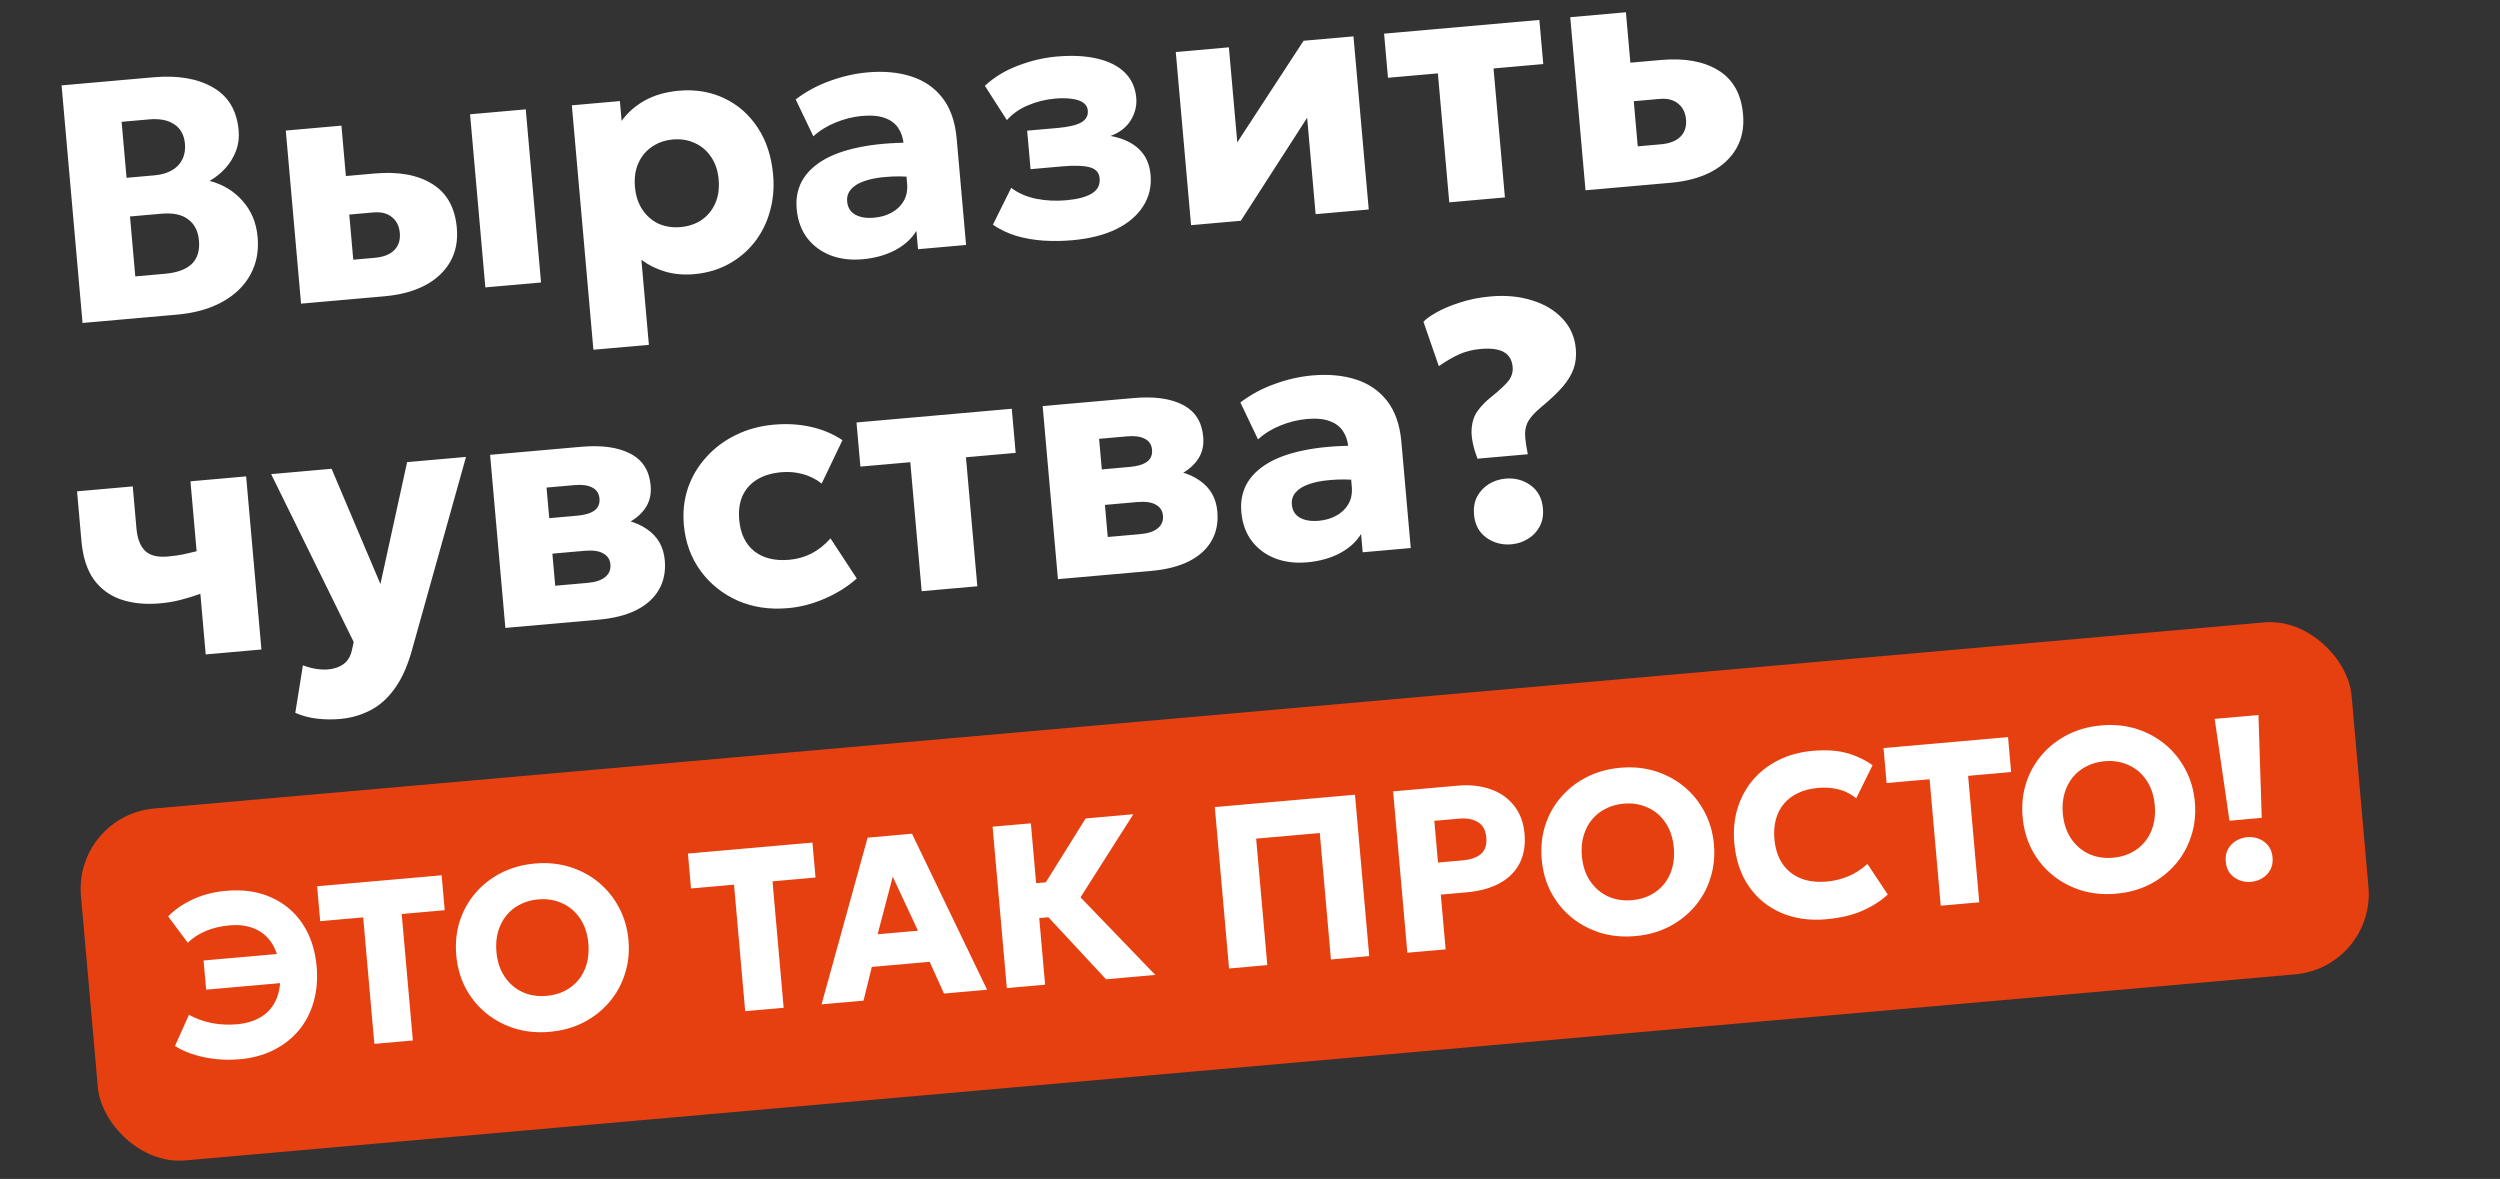<?xml version="1.0" encoding="UTF-8"?> <svg xmlns="http://www.w3.org/2000/svg" id="_Слой_1" data-name="Слой 1" viewBox="0 0 847.69 399.74"><rect x="0" y="0" width="847.69" height="399.74" fill="#333333" stroke="none"/><defs><style> .cls-1 { fill: #e64011; } .cls-2 { fill: #fff; } </style></defs><path class="cls-2" d="M27.99,109.51l-7.11-80.56,31.19-2.75c8.21-.72,14.92.42,20.14,3.44,5.21,2.98,8.12,7.85,8.71,14.6.22,2.46-.08,4.76-.9,6.92-.81,2.16-2.01,4.12-3.6,5.88-1.55,1.72-3.34,3.16-5.36,4.3,4.47,1.15,8.19,3.39,11.15,6.73,3,3.33,4.72,7.45,5.15,12.36.42,4.8-.42,9.06-2.52,12.81-2.07,3.74-5.22,6.78-9.46,9.13-4.24,2.35-9.39,3.79-15.45,4.32l-31.94,2.82ZM45.86,93.72l10.07-.89c4.14-.37,7.18-1.48,9.1-3.35,1.92-1.87,2.73-4.49,2.44-7.87-.28-3.22-1.5-5.63-3.65-7.22-2.12-1.63-5.13-2.27-9.04-1.93l-10.7.94,1.79,20.31ZM42.91,60.29l9.49-.84c2.3-.2,4.24-.76,5.83-1.67,1.62-.92,2.81-2.14,3.56-3.68.79-1.54,1.1-3.33.92-5.36-.26-2.95-1.46-5.15-3.6-6.58-2.1-1.44-4.99-2-8.67-1.67l-9.21.81,1.68,18.99ZM102.08,102.97l-5.18-58.7,18.87-1.67,4.01,45.46,7.25-.64c2.95-.26,5.16-1.11,6.62-2.56,1.49-1.48,2.13-3.44,1.92-5.85-.21-2.34-1.1-4.14-2.68-5.39-1.54-1.29-3.64-1.82-6.29-1.59l-10.07.89-1.15-13.06,11.62-1.03c8.13-.72,14.66.47,19.57,3.55,4.95,3.04,7.72,8.02,8.33,14.92.38,4.34-.36,8.15-2.24,11.45-1.87,3.3-4.71,5.96-8.52,8-3.81,2-8.39,3.23-13.77,3.71l-28.31,2.5ZM164.57,97.45l-5.18-58.7,18.88-1.67,5.18,58.7-18.88,1.67ZM201.21,118.58l-7.31-82.87,16.29-1.44.59,6.73c1.96-2.76,4.56-5.06,7.8-6.89,3.28-1.84,7.16-2.95,11.65-3.35,5.6-.49,10.7.35,15.3,2.54,4.64,2.18,8.43,5.5,11.38,9.96,2.95,4.46,4.69,9.79,5.24,16.01.39,4.37.02,8.52-1.1,12.45-1.09,3.88-2.83,7.36-5.23,10.44-2.4,3.03-5.33,5.5-8.8,7.39-3.43,1.89-7.31,3.02-11.65,3.41-3.45.3-6.68.03-9.7-.83-2.98-.86-5.7-2.2-8.19-4.03l2.54,28.83-18.82,1.66ZM230.77,77c2.72-.24,5.11-1.05,7.15-2.43,2.04-1.42,3.58-3.29,4.61-5.63,1.03-2.33,1.41-5.02,1.15-8.05-.27-3.07-1.14-5.64-2.6-7.72-1.42-2.12-3.26-3.67-5.52-4.67-2.22-1.04-4.69-1.44-7.41-1.2-2.69.24-5.05,1.06-7.09,2.48-2.04,1.38-3.58,3.24-4.61,5.57-1.03,2.29-1.42,4.98-1.15,8.05.27,3.03,1.11,5.6,2.54,7.72,1.42,2.12,3.25,3.7,5.46,4.74,2.25,1,4.74,1.38,7.47,1.14ZM292.4,87.91c-3.91.35-7.49-.09-10.73-1.31-3.24-1.26-5.89-3.21-7.94-5.85-2.05-2.68-3.25-6-3.6-9.95-.3-3.38.26-6.44,1.68-9.2,1.46-2.76,3.8-5.13,7.03-7.12,3.23-1.99,7.37-3.49,12.42-4.52,5.09-1.07,11.09-1.6,18.01-1.59l1.21,11.72c-3.7-.33-7.03-.37-9.98-.1-2.92.22-5.39.69-7.42,1.41-1.99.68-3.49,1.6-4.51,2.78-1.02,1.17-1.46,2.54-1.32,4.12.18,2.03,1.08,3.52,2.71,4.46,1.67.94,3.8,1.29,6.41,1.06,2.26-.2,4.26-.78,5.99-1.75,1.77-.97,3.12-2.27,4.06-3.9.97-1.67,1.36-3.64,1.16-5.9l-1.18-13.41c-.18-2.11-.79-3.93-1.82-5.47-1.02-1.53-2.53-2.66-4.53-3.37-1.96-.75-4.51-.99-7.66-.72-3.03.27-6,.99-8.91,2.18-2.92,1.15-5.48,2.73-7.7,4.74l-5.98-12.52c3.59-2.71,7.5-4.82,11.74-6.31,4.23-1.53,8.44-2.48,12.62-2.85,5.52-.49,10.46-.03,14.79,1.36,4.38,1.39,7.92,3.82,10.62,7.3,2.7,3.47,4.31,8.09,4.82,13.84l3.18,36.02-16.29,1.44-.55-6.21c-1.66,2.7-4.07,4.88-7.25,6.56-3.18,1.67-6.88,2.69-11.1,3.07ZM363.58,81.46c-3.34.29-6.62.33-9.85.12-3.19-.22-6.25-.76-9.19-1.62-2.9-.9-5.52-2.16-7.87-3.77l6.2-12.49c2.4,1.8,5.24,3.04,8.51,3.71,3.3.64,6.7.8,10.19.49,3.76-.33,6.63-1.09,8.61-2.27,1.98-1.18,2.88-2.9,2.68-5.17-.17-1.96-1.31-3.21-3.41-3.76-2.06-.55-5.14-.65-9.25-.29l-10.76.95-1.15-13.06,10.24-.9c3.72-.33,6.41-.95,8.07-1.87,1.65-.96,2.41-2.32,2.25-4.08-.1-1.11-.62-1.99-1.57-2.65-.91-.65-2.18-1.08-3.83-1.29-1.61-.24-3.5-.27-5.69-.08-3.22.28-6.27,1.04-9.14,2.26-2.87,1.18-5.27,2.86-7.21,5.04l-7.46-11.64c3.18-2.95,6.94-5.23,11.28-6.85,4.34-1.66,8.67-2.68,13.01-3.06,5.41-.48,10.07-.23,13.98.74,3.95.93,7.03,2.51,9.24,4.75,2.25,2.24,3.52,5.06,3.82,8.48.24,2.69-.39,5.23-1.88,7.65-1.45,2.37-3.73,4.14-6.84,5.3,4.13.76,7.33,2.23,9.61,4.43,2.32,2.15,3.64,5.09,3.97,8.81.34,3.91-.5,7.45-2.54,10.61-2,3.15-5.04,5.74-9.12,7.76-4.08,1.98-9.05,3.23-14.92,3.75ZM403.86,76.34l-5.18-58.7,18.01-1.59,2.84,32.23,22.48-34.46,16.92-1.49,5.18,58.7-18.01,1.59-2.88-32.69-22.49,34.93-16.86,1.49ZM491.41,68.61l-3.86-43.73-16.92,1.49-1.32-14.96,52.65-4.65,1.32,14.96-16.86,1.49,3.86,43.73-18.88,1.67ZM537.61,64.53l-5.18-58.7,18.88-1.67,4.01,45.46,7.83-.69c2.95-.26,5.16-1.11,6.62-2.56,1.49-1.48,2.13-3.44,1.92-5.85-.21-2.34-1.1-4.14-2.68-5.39-1.54-1.29-3.64-1.82-6.29-1.59l-10.64.94-1.15-13.06,12.2-1.08c8.13-.72,14.65.47,19.57,3.55,4.95,3.04,7.72,8.02,8.33,14.92.38,4.34-.36,8.15-2.24,11.45-1.87,3.3-4.71,5.96-8.52,8-3.8,2-8.39,3.23-13.76,3.71l-28.89,2.55ZM69.75,221.89l-1.81-20.54c-2.47.88-4.79,1.58-6.95,2.12-2.16.54-4.39.91-6.69,1.11-4.95.44-9.34.01-13.16-1.27-3.82-1.29-6.92-3.55-9.3-6.77-2.34-3.28-3.75-7.65-4.23-13.14l-1.48-16.8,18.88-1.67,1.26,14.27c.3,3.38,1.25,5.88,2.87,7.52,1.65,1.63,4.24,2.29,7.77,1.98,2.15-.19,3.96-.45,5.44-.77,1.52-.33,2.96-.67,4.32-1.02l-2.09-23.71,18.88-1.67,5.18,58.7-18.87,1.67ZM115.39,243.78c-2.69.24-5.34.2-7.95-.11s-5.05-.97-7.31-1.97l2.58-16.12c1.32.54,2.75.94,4.28,1.19,1.53.25,2.95.32,4.25.21,2.11-.19,3.85-.78,5.23-1.8,1.42-1.01,2.36-2.57,2.84-4.66l.62-2.84-27.99-56.92,20.49-1.81,16.56,39.08,9.05-41.34,19.97-1.76-18.65,66.66c-1.55,5.16-3.53,9.3-5.92,12.41-2.35,3.15-5.07,5.47-8.14,6.98-3.07,1.55-6.37,2.48-9.9,2.79ZM171.36,212.92l-5.18-58.7,30.84-2.72c6.98-.62,12.54.15,16.67,2.3,4.17,2.14,6.48,5.75,6.93,10.81.24,2.76-.26,5.17-1.51,7.21-1.25,2.01-3.04,3.69-5.35,5.05-2.28,1.32-4.86,2.32-7.74,3l-.66-4.18c5.76,0,10.43,1.24,14.02,3.75,3.62,2.46,5.63,5.98,6.03,10.54.33,3.76-.32,7.07-1.97,9.92-1.6,2.85-4.15,5.16-7.62,6.94-3.48,1.74-7.81,2.84-12.99,3.29l-31.48,2.78ZM188.25,198.61l10.99-.97c2.69-.24,4.68-.89,5.97-1.98,1.33-1.08,1.92-2.51,1.77-4.27-.15-1.69-.95-2.93-2.42-3.73-1.43-.84-3.52-1.14-6.28-.9l-12.72,1.12-1.06-12.03,11.28-1c2.53-.22,4.45-.8,5.76-1.73,1.31-.97,1.88-2.33,1.73-4.1-.15-1.73-.98-2.97-2.47-3.73-1.46-.76-3.44-1.03-5.93-.81l-9.55.84,2.94,33.26ZM267.14,206.21c-6.22.55-11.9-.31-17.04-2.56-5.11-2.29-9.3-5.65-12.55-10.08-3.26-4.47-5.14-9.66-5.67-15.57-.39-4.45.07-8.63,1.39-12.53,1.35-3.91,3.42-7.4,6.21-10.47,2.78-3.11,6.12-5.6,10.01-7.49,3.89-1.93,8.19-3.1,12.91-3.52,4.45-.39,8.63-.14,12.54.75,3.9.85,7.48,2.36,10.72,4.51l-7.05,14.71c-2.03-1.56-4.21-2.64-6.55-3.25-2.3-.61-4.67-.81-7.13-.59-3.22.28-5.95,1.11-8.19,2.46-2.24,1.36-3.89,3.2-4.96,5.54-1.03,2.33-1.41,5.05-1.13,8.16.41,4.68,2.12,8.22,5.11,10.63,3.03,2.36,6.98,3.33,11.86,2.9,2.76-.24,5.31-.97,7.64-2.18,2.36-1.25,4.48-2.95,6.34-5.08l8.91,13.6c-3.08,2.74-6.69,5.02-10.82,6.81-4.1,1.79-8.27,2.88-12.53,3.25ZM312.52,200.46l-3.86-43.74-16.92,1.49-1.32-14.96,52.65-4.65,1.32,14.96-16.86,1.49,3.86,43.74-18.88,1.67ZM358.72,196.39l-5.18-58.7,30.84-2.72c6.98-.62,12.54.15,16.67,2.3,4.17,2.14,6.48,5.75,6.93,10.81.25,2.76-.26,5.17-1.51,7.21-1.26,2.01-3.04,3.69-5.35,5.05-2.28,1.32-4.86,2.32-7.74,3l-.66-4.18c5.76,0,10.43,1.24,14.02,3.75,3.62,2.46,5.63,5.98,6.03,10.54.33,3.76-.32,7.07-1.97,9.92-1.6,2.85-4.15,5.16-7.63,6.94-3.48,1.74-7.81,2.84-12.99,3.29l-31.48,2.78ZM375.61,182.08l10.99-.97c2.68-.24,4.68-.9,5.97-1.98,1.33-1.08,1.92-2.51,1.77-4.27-.15-1.69-.96-2.93-2.42-3.73-1.43-.84-3.52-1.14-6.28-.9l-12.72,1.12-1.06-12.03,11.28-1c2.53-.22,4.45-.8,5.76-1.73,1.31-.97,1.88-2.33,1.73-4.1-.15-1.73-.98-2.97-2.47-3.73-1.46-.76-3.44-1.03-5.93-.81l-9.55.84,2.93,33.26ZM443.17,190.67c-3.91.35-7.49-.09-10.73-1.31-3.24-1.26-5.89-3.21-7.94-5.85-2.05-2.68-3.25-6-3.6-9.95-.3-3.38.26-6.44,1.68-9.2,1.46-2.76,3.8-5.13,7.03-7.12,3.23-1.99,7.37-3.49,12.42-4.52,5.09-1.07,11.09-1.6,18.01-1.59l1.21,11.72c-3.7-.33-7.03-.37-9.98-.1-2.92.22-5.39.69-7.41,1.41-1.99.68-3.49,1.6-4.51,2.78-1.02,1.17-1.46,2.54-1.32,4.12.18,2.03,1.08,3.52,2.71,4.46,1.67.94,3.8,1.29,6.41,1.06,2.26-.2,4.26-.78,5.99-1.75,1.77-.97,3.12-2.27,4.06-3.9.97-1.67,1.36-3.64,1.16-5.9l-1.18-13.41c-.18-2.11-.79-3.93-1.82-5.47-1.02-1.53-2.53-2.66-4.53-3.37-1.96-.75-4.52-.99-7.66-.72-3.03.27-6,.99-8.91,2.18-2.92,1.15-5.48,2.73-7.7,4.74l-5.98-12.52c3.59-2.71,7.5-4.82,11.74-6.31,4.23-1.53,8.44-2.48,12.62-2.85,5.52-.49,10.46-.03,14.79,1.36,4.37,1.39,7.91,3.82,10.62,7.3,2.7,3.47,4.31,8.09,4.82,13.84l3.18,36.02-16.29,1.44-.55-6.21c-1.66,2.7-4.07,4.88-7.25,6.56-3.18,1.67-6.88,2.69-11.1,3.07ZM500.97,155.53c-1.42-3.82-2.08-6.99-2-9.51.08-2.56.72-4.72,1.92-6.49,1.24-1.77,2.85-3.44,4.84-5.01,2.92-2.35,4.89-4.2,5.89-5.56,1-1.36,1.43-2.89,1.28-4.58-.21-2.34-1.21-4.01-3-5.01-1.79-1-4.39-1.35-7.81-1.05-2.76.24-5.24.87-7.43,1.87-2.19,1.01-4.45,2.33-6.79,3.96l-5.21-15.02c.77-.92,2.22-1.97,4.36-3.17,2.17-1.24,4.84-2.36,7.99-3.37,3.19-1.05,6.67-1.75,10.43-2.08,5.1-.45,9.76-.01,13.98,1.32,4.25,1.29,7.7,3.34,10.34,6.16,2.68,2.82,4.2,6.24,4.56,10.27.22,2.46-.03,4.7-.74,6.73-.71,2.03-1.96,4.1-3.74,6.19-1.79,2.05-4.18,4.31-7.17,6.78-2.02,1.69-3.45,3.2-4.29,4.55-.85,1.35-1.27,2.92-1.27,4.69.04,1.74.36,4.01.95,6.82l-17.09,1.51ZM512.46,184.56c-3.14.28-5.98-.48-8.49-2.27-2.48-1.79-3.87-4.4-4.17-7.81-.2-2.3.14-4.32,1.03-6.06.93-1.74,2.24-3.15,3.92-4.23,1.72-1.08,3.64-1.71,5.75-1.9,3.18-.28,6.02.47,8.5,2.27,2.48,1.79,3.87,4.41,4.17,7.87.2,2.3-.16,4.32-1.09,6.07-.93,1.74-2.24,3.14-3.93,4.17-1.68,1.08-3.58,1.71-5.69,1.89Z"></path><rect class="cls-1" x="28.82" y="242.36" width="772.9" height="119.79" rx="27.33" ry="27.33" transform="translate(-24.95 37.65) rotate(-5.04)"></rect><path class="cls-2" d="M81.04,359.17c-3.96.35-7.89.12-11.8-.69-3.88-.81-7.18-2.08-9.91-3.81l4.74-10.58c2.54,1.38,5.18,2.33,7.93,2.85,2.77.49,5.54.61,8.3.37,3.34-.29,6.15-1.17,8.43-2.63,2.31-1.46,4.01-3.52,5.09-6.16,1.08-2.67,1.45-5.93,1.11-9.79-.31-3.57-1.22-6.51-2.71-8.82-1.46-2.31-3.42-3.98-5.88-5-2.43-1.05-5.26-1.43-8.49-1.14-2.97.26-5.65.89-8.03,1.89-2.38,1-4.43,2.33-6.15,4.01l-6.66-8.95c2.29-2.33,5.1-4.26,8.43-5.79,3.36-1.56,7.12-2.52,11.29-2.88,5.68-.5,10.74.23,15.16,2.21,4.43,1.95,7.98,4.93,10.68,8.95,2.69,4.02,4.28,8.83,4.78,14.43.39,4.38.05,8.41-1.02,12.11-1.07,3.69-2.76,6.93-5.09,9.71-2.33,2.75-5.21,4.97-8.63,6.67-3.4,1.67-7.26,2.69-11.59,3.07ZM69.9,335.57l-.87-9.89,28.89-2.55.87,9.89-28.89,2.55ZM126.93,353.94l-3.78-42.88-14.58,1.29-1.04-11.84,42.22-3.72,1.04,11.84-14.58,1.29,3.78,42.88-13.06,1.15ZM186.43,349.87c-4.2.37-8.14,0-11.84-1.12-3.67-1.15-6.94-2.9-9.8-5.24-2.86-2.35-5.17-5.19-6.94-8.53-1.74-3.34-2.79-7.03-3.14-11.07-.36-4.07.03-7.89,1.15-11.48,1.15-3.6,2.93-6.8,5.34-9.61,2.4-2.81,5.32-5.09,8.73-6.84,3.44-1.75,7.26-2.81,11.46-3.18,4.22-.37,8.17.02,11.84,1.16,3.67,1.15,6.94,2.91,9.8,5.28,2.86,2.38,5.16,5.23,6.9,8.57,1.76,3.31,2.82,6.96,3.17,10.94.36,4.04-.04,7.86-1.2,11.45-1.13,3.59-2.89,6.79-5.3,9.61-2.4,2.81-5.31,5.1-8.73,6.87-3.42,1.75-7.24,2.81-11.46,3.18ZM185.36,337.68c2.27-.2,4.31-.76,6.11-1.68,1.84-.92,3.39-2.16,4.67-3.72,1.28-1.56,2.21-3.37,2.79-5.44.6-2.1.79-4.39.58-6.87-.29-3.34-1.23-6.17-2.8-8.5-1.55-2.33-3.56-4.06-6.05-5.18-2.46-1.15-5.2-1.59-8.19-1.33-2.24.2-4.28.77-6.11,1.72-1.84.92-3.39,2.16-4.67,3.72-1.25,1.56-2.18,3.37-2.79,5.44-.6,2.08-.8,4.37-.58,6.87.29,3.31,1.22,6.13,2.79,8.46,1.57,2.33,3.59,4.07,6.05,5.22,2.49,1.12,5.22,1.55,8.19,1.29ZM252.67,342.85l-3.78-42.88-14.58,1.29-1.05-11.84,42.22-3.72,1.04,11.85-14.58,1.29,3.78,42.88-13.06,1.15ZM278.57,340.56l15.62-56.53,15.05-1.33,25.46,52.9-14.62,1.29-4.85-10.76-19.62,1.73-2.81,11.44-14.23,1.25ZM297.58,316.79l13.68-1.21-8.55-18.31-5.13,19.52ZM375.04,332.06l-24.5-26.36,17.57-28.18,16.18-1.43-17.92,28.17,25.37,26.32-16.69,1.47ZM341.39,335.03l-4.83-54.72,12.98-1.14,1.79,20.29,10.32-.91,1.05,11.84-10.32.91,1.99,22.59-12.98,1.15ZM416.74,328.38l-4.83-54.72,47.53-4.19,4.83,54.72-12.98,1.15-3.78-42.88-21.58,1.9,3.78,42.88-12.98,1.15ZM477.2,323.05l-4.83-54.72,21.93-1.93c4.09-.36,7.78.04,11.06,1.19,3.28,1.13,5.93,2.97,7.97,5.52,2.06,2.55,3.26,5.73,3.6,9.53.34,3.86-.2,7.2-1.64,10.03-1.43,2.83-3.67,5.09-6.73,6.78-3.05,1.69-6.85,2.73-11.38,3.13l-8.64.76,1.64,18.57-12.98,1.14ZM487.59,292.47l8.32-.73c2.74-.24,4.81-.96,6.23-2.17,1.44-1.23,2.05-3.09,1.83-5.6-.22-2.5-1.18-4.24-2.86-5.22-1.67-1.01-3.79-1.4-6.37-1.17l-8.4.74,1.25,14.15ZM554.48,317.41c-4.2.37-8.14,0-11.84-1.12-3.67-1.15-6.94-2.89-9.8-5.24-2.86-2.35-5.17-5.19-6.94-8.53-1.74-3.34-2.79-7.03-3.14-11.07-.36-4.07.03-7.89,1.15-11.49,1.15-3.6,2.93-6.8,5.34-9.61,2.4-2.81,5.32-5.09,8.73-6.84,3.44-1.75,7.26-2.81,11.46-3.18,4.22-.37,8.17.01,11.84,1.16,3.67,1.15,6.94,2.91,9.8,5.28,2.86,2.37,5.16,5.23,6.9,8.57,1.76,3.31,2.82,6.96,3.17,10.95.36,4.04-.04,7.86-1.19,11.45-1.13,3.59-2.89,6.8-5.3,9.61-2.4,2.81-5.31,5.1-8.73,6.88-3.42,1.75-7.24,2.81-11.46,3.18ZM553.41,305.22c2.27-.2,4.31-.76,6.11-1.68,1.84-.92,3.39-2.16,4.67-3.72s2.21-3.37,2.79-5.44c.6-2.1.8-4.39.58-6.87-.29-3.34-1.23-6.17-2.8-8.5-1.54-2.33-3.56-4.06-6.05-5.18-2.46-1.15-5.19-1.59-8.19-1.32-2.24.2-4.28.77-6.11,1.72-1.84.92-3.39,2.16-4.67,3.72-1.26,1.55-2.18,3.37-2.79,5.44s-.8,4.36-.58,6.87c.29,3.31,1.22,6.13,2.79,8.46,1.57,2.33,3.59,4.07,6.05,5.22,2.49,1.12,5.22,1.55,8.19,1.29ZM619.29,311.7c-5.65.5-10.75-.22-15.28-2.16-4.53-1.94-8.19-4.92-10.99-8.96-2.8-4.04-4.45-8.94-4.96-14.73-.37-4.22,0-8.14,1.09-11.75,1.12-3.64,2.86-6.86,5.22-9.64,2.38-2.78,5.27-5.02,8.67-6.71,3.42-1.72,7.23-2.76,11.42-3.14,4.56-.4,8.44-.17,11.64.71,3.2.87,6.15,2.25,8.84,4.14l-5.55,11.25c-1.65-1.43-3.58-2.43-5.78-3-2.2-.59-4.6-.78-7.18-.55-2.55.23-4.8.8-6.74,1.74-1.92.9-3.52,2.11-4.8,3.61-1.26,1.5-2.17,3.26-2.72,5.28-.56,2.02-.73,4.24-.52,6.66.29,3.34,1.2,6.13,2.71,8.39,1.54,2.25,3.59,3.91,6.15,4.97,2.56,1.04,5.55,1.4,8.96,1.1,2.45-.22,4.84-.8,7.17-1.74,2.36-.97,4.54-2.38,6.56-4.24l6.9,10.38c-2.35,2.18-5.24,4.02-8.65,5.53-3.42,1.48-7.47,2.43-12.16,2.85ZM658.06,307.1l-3.78-42.88-14.58,1.29-1.04-11.85,42.22-3.72,1.04,11.84-14.58,1.29,3.78,42.88-13.05,1.15ZM717.55,303.03c-4.2.37-8.14,0-11.84-1.12-3.67-1.15-6.94-2.9-9.8-5.24-2.86-2.35-5.17-5.19-6.94-8.53-1.74-3.34-2.79-7.03-3.14-11.07-.36-4.06.02-7.89,1.15-11.48,1.15-3.6,2.93-6.8,5.34-9.61,2.4-2.81,5.32-5.09,8.73-6.84,3.44-1.75,7.26-2.81,11.46-3.18,4.22-.37,8.17.02,11.84,1.16,3.67,1.15,6.94,2.91,9.8,5.28,2.86,2.38,5.16,5.23,6.9,8.57,1.76,3.31,2.82,6.96,3.17,10.95.36,4.04-.04,7.86-1.2,11.45-1.13,3.59-2.89,6.79-5.3,9.61-2.41,2.81-5.32,5.1-8.73,6.87-3.42,1.75-7.24,2.81-11.46,3.18ZM716.48,290.84c2.27-.2,4.31-.76,6.12-1.68,1.83-.92,3.39-2.16,4.67-3.72,1.28-1.56,2.21-3.37,2.79-5.45.6-2.1.8-4.39.58-6.87-.29-3.34-1.23-6.17-2.8-8.5-1.54-2.33-3.56-4.06-6.05-5.18-2.46-1.15-5.19-1.59-8.19-1.33-2.24.2-4.28.77-6.11,1.72-1.84.92-3.39,2.16-4.67,3.72-1.26,1.56-2.19,3.37-2.79,5.44-.61,2.08-.8,4.37-.58,6.87.29,3.31,1.23,6.13,2.79,8.46,1.57,2.33,3.59,4.07,6.05,5.22,2.49,1.12,5.22,1.55,8.19,1.29ZM755.96,278.29l-5.02-34.54,14.85-1.31,1.11,34.88-10.95.97ZM763.3,299c-2.14.19-4.06-.32-5.77-1.54-1.68-1.22-2.63-2.99-2.83-5.3-.14-1.56.09-2.94.7-4.12.63-1.18,1.52-2.14,2.66-2.87,1.17-.73,2.47-1.16,3.9-1.29,2.16-.19,4.09.32,5.77,1.54s2.63,3,2.84,5.34c.14,1.56-.11,2.94-.74,4.12-.61,1.18-1.49,2.13-2.66,2.84-1.14.73-2.43,1.16-3.86,1.29Z"></path></svg> 